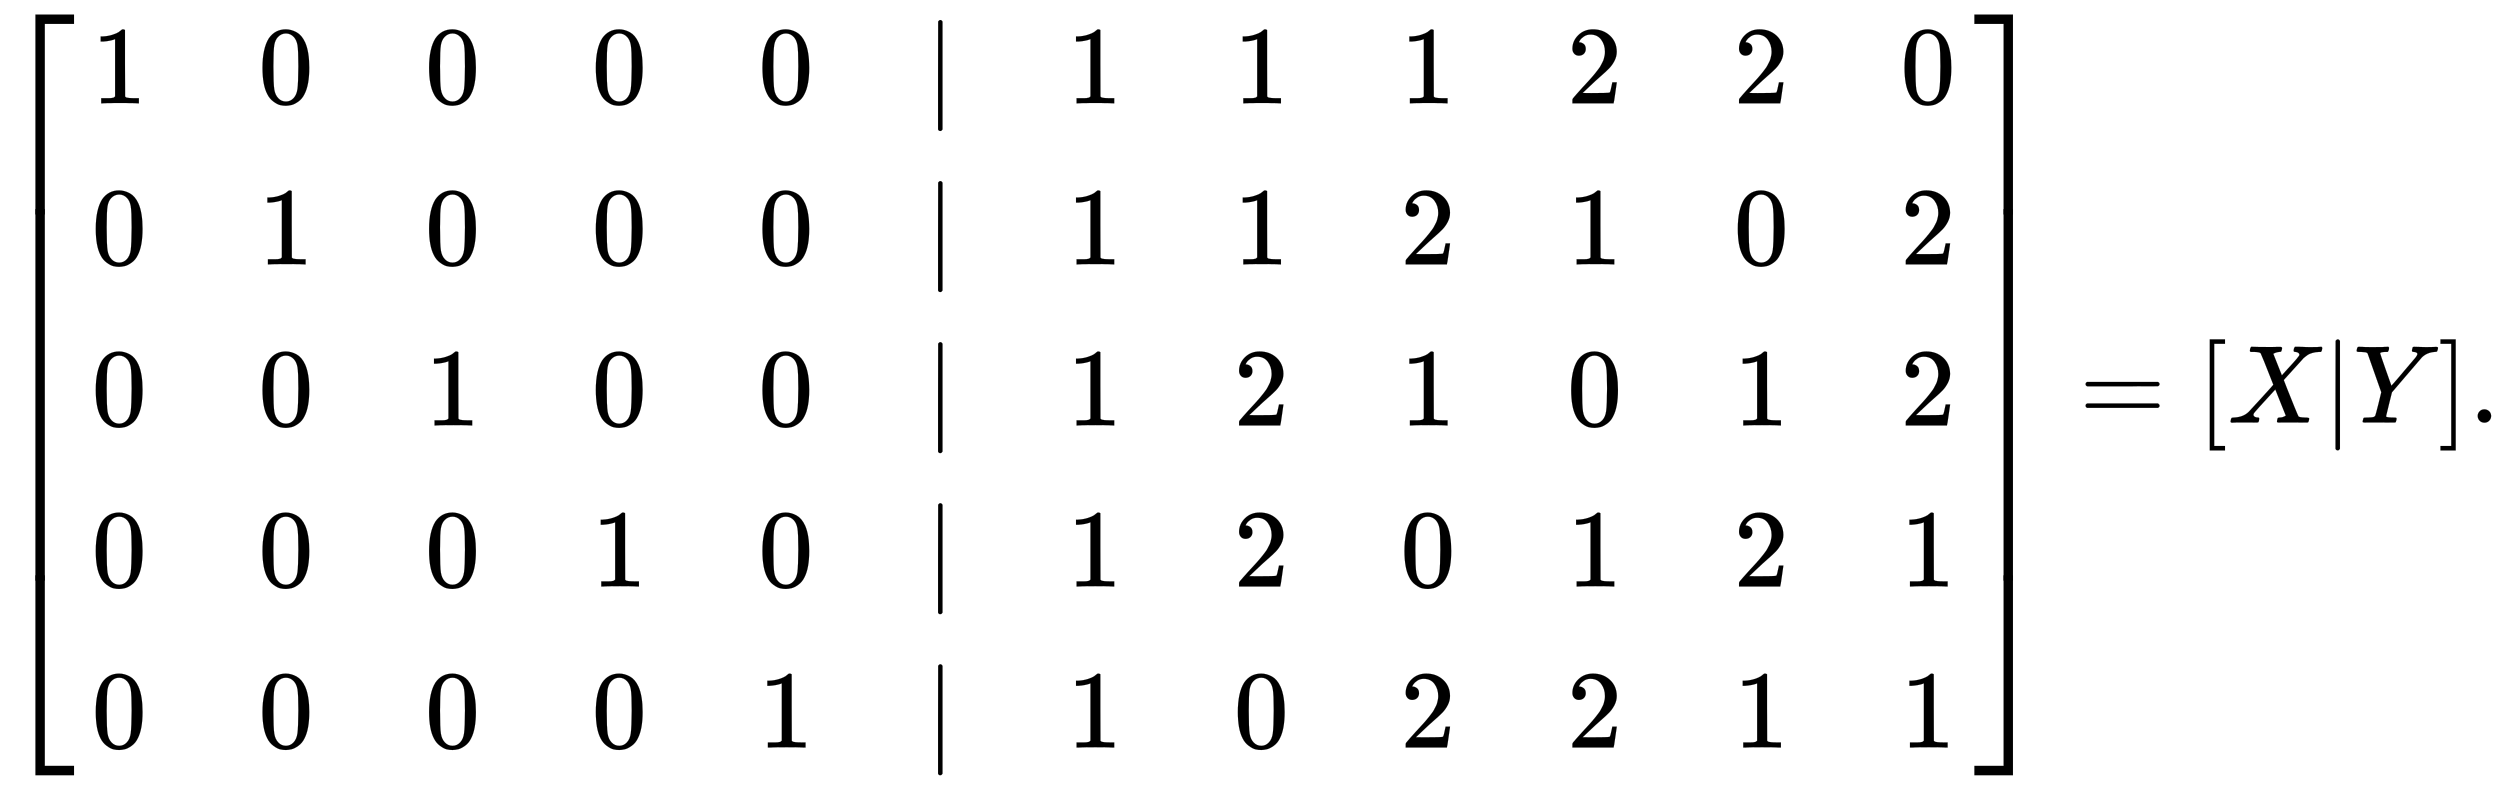 <svg xmlns:xlink="http://www.w3.org/1999/xlink" width="52.274ex" height="16.509ex" style="vertical-align: -7.671ex;" viewBox="0 -3805.2 22506.6 7108.1" role="img" focusable="false" xmlns="http://www.w3.org/2000/svg" aria-labelledby="MathJax-SVG-1-Title">
<title id="MathJax-SVG-1-Title">{\displaystyle \left[{\begin{array}{ccccccccccc}1&amp;0&amp;0&amp;0&amp;0&amp;|&amp;1&amp;1&amp;1&amp;2&amp;2&amp;0\\0&amp;1&amp;0&amp;0&amp;0&amp;|&amp;1&amp;1&amp;2&amp;1&amp;0&amp;2\\0&amp;0&amp;1&amp;0&amp;0&amp;|&amp;1&amp;2&amp;1&amp;0&amp;1&amp;2\\0&amp;0&amp;0&amp;1&amp;0&amp;|&amp;1&amp;2&amp;0&amp;1&amp;2&amp;1\\0&amp;0&amp;0&amp;0&amp;1&amp;|&amp;1&amp;0&amp;2&amp;2&amp;1&amp;1\\\end{array}}\right]=[X|Y].}</title>
<defs aria-hidden="true">
<path stroke-width="1" id="E1-MJMAIN-5B" d="M118 -250V750H255V710H158V-210H255V-250H118Z"></path>
<path stroke-width="1" id="E1-MJMAIN-31" d="M213 578L200 573Q186 568 160 563T102 556H83V602H102Q149 604 189 617T245 641T273 663Q275 666 285 666Q294 666 302 660V361L303 61Q310 54 315 52T339 48T401 46H427V0H416Q395 3 257 3Q121 3 100 0H88V46H114Q136 46 152 46T177 47T193 50T201 52T207 57T213 61V578Z"></path>
<path stroke-width="1" id="E1-MJMAIN-30" d="M96 585Q152 666 249 666Q297 666 345 640T423 548Q460 465 460 320Q460 165 417 83Q397 41 362 16T301 -15T250 -22Q224 -22 198 -16T137 16T82 83Q39 165 39 320Q39 494 96 585ZM321 597Q291 629 250 629Q208 629 178 597Q153 571 145 525T137 333Q137 175 145 125T181 46Q209 16 250 16Q290 16 318 46Q347 76 354 130T362 333Q362 478 354 524T321 597Z"></path>
<path stroke-width="1" id="E1-MJMAIN-7C" d="M139 -249H137Q125 -249 119 -235V251L120 737Q130 750 139 750Q152 750 159 735V-235Q151 -249 141 -249H139Z"></path>
<path stroke-width="1" id="E1-MJMAIN-32" d="M109 429Q82 429 66 447T50 491Q50 562 103 614T235 666Q326 666 387 610T449 465Q449 422 429 383T381 315T301 241Q265 210 201 149L142 93L218 92Q375 92 385 97Q392 99 409 186V189H449V186Q448 183 436 95T421 3V0H50V19V31Q50 38 56 46T86 81Q115 113 136 137Q145 147 170 174T204 211T233 244T261 278T284 308T305 340T320 369T333 401T340 431T343 464Q343 527 309 573T212 619Q179 619 154 602T119 569T109 550Q109 549 114 549Q132 549 151 535T170 489Q170 464 154 447T109 429Z"></path>
<path stroke-width="1" id="E1-MJMAIN-5D" d="M22 710V750H159V-250H22V-210H119V710H22Z"></path>
<path stroke-width="1" id="E1-MJSZ4-23A1" d="M319 -645V1154H666V1070H403V-645H319Z"></path>
<path stroke-width="1" id="E1-MJSZ4-23A3" d="M319 -644V1155H403V-560H666V-644H319Z"></path>
<path stroke-width="1" id="E1-MJSZ4-23A2" d="M319 0V602H403V0H319Z"></path>
<path stroke-width="1" id="E1-MJSZ4-23A4" d="M0 1070V1154H347V-645H263V1070H0Z"></path>
<path stroke-width="1" id="E1-MJSZ4-23A6" d="M263 -560V1155H347V-644H0V-560H263Z"></path>
<path stroke-width="1" id="E1-MJSZ4-23A5" d="M263 0V602H347V0H263Z"></path>
<path stroke-width="1" id="E1-MJMAIN-3D" d="M56 347Q56 360 70 367H707Q722 359 722 347Q722 336 708 328L390 327H72Q56 332 56 347ZM56 153Q56 168 72 173H708Q722 163 722 153Q722 140 707 133H70Q56 140 56 153Z"></path>
<path stroke-width="1" id="E1-MJMATHI-58" d="M42 0H40Q26 0 26 11Q26 15 29 27Q33 41 36 43T55 46Q141 49 190 98Q200 108 306 224T411 342Q302 620 297 625Q288 636 234 637H206Q200 643 200 645T202 664Q206 677 212 683H226Q260 681 347 681Q380 681 408 681T453 682T473 682Q490 682 490 671Q490 670 488 658Q484 643 481 640T465 637Q434 634 411 620L488 426L541 485Q646 598 646 610Q646 628 622 635Q617 635 609 637Q594 637 594 648Q594 650 596 664Q600 677 606 683H618Q619 683 643 683T697 681T738 680Q828 680 837 683H845Q852 676 852 672Q850 647 840 637H824Q790 636 763 628T722 611T698 593L687 584Q687 585 592 480L505 384Q505 383 536 304T601 142T638 56Q648 47 699 46Q734 46 734 37Q734 35 732 23Q728 7 725 4T711 1Q708 1 678 1T589 2Q528 2 496 2T461 1Q444 1 444 10Q444 11 446 25Q448 35 450 39T455 44T464 46T480 47T506 54Q523 62 523 64Q522 64 476 181L429 299Q241 95 236 84Q232 76 232 72Q232 53 261 47Q262 47 267 47T273 46Q276 46 277 46T280 45T283 42T284 35Q284 26 282 19Q279 6 276 4T261 1Q258 1 243 1T201 2T142 2Q64 2 42 0Z"></path>
<path stroke-width="1" id="E1-MJMATHI-59" d="M66 637Q54 637 49 637T39 638T32 641T30 647T33 664T42 682Q44 683 56 683Q104 680 165 680Q288 680 306 683H316Q322 677 322 674T320 656Q316 643 310 637H298Q242 637 242 624Q242 619 292 477T343 333L346 336Q350 340 358 349T379 373T411 410T454 461Q546 568 561 587T577 618Q577 634 545 637Q528 637 528 647Q528 649 530 661Q533 676 535 679T549 683Q551 683 578 682T657 680Q684 680 713 681T746 682Q763 682 763 673Q763 669 760 657T755 643Q753 637 734 637Q662 632 617 587Q608 578 477 424L348 273L322 169Q295 62 295 57Q295 46 363 46Q379 46 384 45T390 35Q390 33 388 23Q384 6 382 4T366 1Q361 1 324 1T232 2Q170 2 138 2T102 1Q84 1 84 9Q84 14 87 24Q88 27 89 30T90 35T91 39T93 42T96 44T101 45T107 45T116 46T129 46Q168 47 180 50T198 63Q201 68 227 171L252 274L129 623Q128 624 127 625T125 627T122 629T118 631T113 633T105 634T96 635T83 636T66 637Z"></path>
<path stroke-width="1" id="E1-MJMAIN-2E" d="M78 60Q78 84 95 102T138 120Q162 120 180 104T199 61Q199 36 182 18T139 0T96 17T78 60Z"></path>
</defs>
<g stroke="currentColor" fill="currentColor" stroke-width="0" transform="matrix(1 0 0 -1 0 0)" aria-hidden="true">
<g transform="translate(0,3675)">
 <use xlink:href="#E1-MJSZ4-23A1" x="0" y="-1155"></use>
<g transform="translate(0,-5093.457) scale(1,5.543)">
 <use xlink:href="#E1-MJSZ4-23A2"></use>
</g>
 <use xlink:href="#E1-MJSZ4-23A3" x="0" y="-6205"></use>
</g>
<g transform="translate(667,0)">
<g transform="translate(167,0)">
<g transform="translate(-11,0)">
 <use xlink:href="#E1-MJMAIN-31" x="0" y="2875"></use>
 <use xlink:href="#E1-MJMAIN-30" x="0" y="1425"></use>
 <use xlink:href="#E1-MJMAIN-30" x="0" y="-25"></use>
 <use xlink:href="#E1-MJMAIN-30" x="0" y="-1475"></use>
 <use xlink:href="#E1-MJMAIN-30" x="0" y="-2925"></use>
</g>
<g transform="translate(1490,0)">
 <use xlink:href="#E1-MJMAIN-30" x="0" y="2875"></use>
 <use xlink:href="#E1-MJMAIN-31" x="0" y="1425"></use>
 <use xlink:href="#E1-MJMAIN-30" x="0" y="-25"></use>
 <use xlink:href="#E1-MJMAIN-30" x="0" y="-1475"></use>
 <use xlink:href="#E1-MJMAIN-30" x="0" y="-2925"></use>
</g>
<g transform="translate(2990,0)">
 <use xlink:href="#E1-MJMAIN-30" x="0" y="2875"></use>
 <use xlink:href="#E1-MJMAIN-30" x="0" y="1425"></use>
 <use xlink:href="#E1-MJMAIN-31" x="0" y="-25"></use>
 <use xlink:href="#E1-MJMAIN-30" x="0" y="-1475"></use>
 <use xlink:href="#E1-MJMAIN-30" x="0" y="-2925"></use>
</g>
<g transform="translate(4491,0)">
 <use xlink:href="#E1-MJMAIN-30" x="0" y="2875"></use>
 <use xlink:href="#E1-MJMAIN-30" x="0" y="1425"></use>
 <use xlink:href="#E1-MJMAIN-30" x="0" y="-25"></use>
 <use xlink:href="#E1-MJMAIN-31" x="0" y="-1475"></use>
 <use xlink:href="#E1-MJMAIN-30" x="0" y="-2925"></use>
</g>
<g transform="translate(5991,0)">
 <use xlink:href="#E1-MJMAIN-30" x="0" y="2875"></use>
 <use xlink:href="#E1-MJMAIN-30" x="0" y="1425"></use>
 <use xlink:href="#E1-MJMAIN-30" x="0" y="-25"></use>
 <use xlink:href="#E1-MJMAIN-30" x="0" y="-1475"></use>
 <use xlink:href="#E1-MJMAIN-31" x="0" y="-2925"></use>
</g>
<g transform="translate(7492,0)">
 <use xlink:href="#E1-MJMAIN-7C" x="0" y="2875"></use>
 <use xlink:href="#E1-MJMAIN-7C" x="0" y="1425"></use>
 <use xlink:href="#E1-MJMAIN-7C" x="0" y="-25"></use>
 <use xlink:href="#E1-MJMAIN-7C" x="0" y="-1475"></use>
 <use xlink:href="#E1-MJMAIN-7C" x="0" y="-2925"></use>
</g>
<g transform="translate(8770,0)">
 <use xlink:href="#E1-MJMAIN-31" x="0" y="2875"></use>
 <use xlink:href="#E1-MJMAIN-31" x="0" y="1425"></use>
 <use xlink:href="#E1-MJMAIN-31" x="0" y="-25"></use>
 <use xlink:href="#E1-MJMAIN-31" x="0" y="-1475"></use>
 <use xlink:href="#E1-MJMAIN-31" x="0" y="-2925"></use>
</g>
<g transform="translate(10271,0)">
 <use xlink:href="#E1-MJMAIN-31" x="0" y="2875"></use>
 <use xlink:href="#E1-MJMAIN-31" x="0" y="1425"></use>
 <use xlink:href="#E1-MJMAIN-32" x="0" y="-25"></use>
 <use xlink:href="#E1-MJMAIN-32" x="0" y="-1475"></use>
 <use xlink:href="#E1-MJMAIN-30" x="0" y="-2925"></use>
</g>
<g transform="translate(11771,0)">
 <use xlink:href="#E1-MJMAIN-31" x="0" y="2875"></use>
 <use xlink:href="#E1-MJMAIN-32" x="0" y="1425"></use>
 <use xlink:href="#E1-MJMAIN-31" x="0" y="-25"></use>
 <use xlink:href="#E1-MJMAIN-30" x="0" y="-1475"></use>
 <use xlink:href="#E1-MJMAIN-32" x="0" y="-2925"></use>
</g>
<g transform="translate(13272,0)">
 <use xlink:href="#E1-MJMAIN-32" x="0" y="2875"></use>
 <use xlink:href="#E1-MJMAIN-31" x="0" y="1425"></use>
 <use xlink:href="#E1-MJMAIN-30" x="0" y="-25"></use>
 <use xlink:href="#E1-MJMAIN-31" x="0" y="-1475"></use>
 <use xlink:href="#E1-MJMAIN-32" x="0" y="-2925"></use>
</g>
<g transform="translate(14772,0)">
 <use xlink:href="#E1-MJMAIN-32" x="0" y="2875"></use>
 <use xlink:href="#E1-MJMAIN-30" x="0" y="1425"></use>
 <use xlink:href="#E1-MJMAIN-31" x="0" y="-25"></use>
 <use xlink:href="#E1-MJMAIN-32" x="0" y="-1475"></use>
 <use xlink:href="#E1-MJMAIN-31" x="0" y="-2925"></use>
</g>
<g transform="translate(16273,0)">
 <use xlink:href="#E1-MJMAIN-30" x="0" y="2875"></use>
 <use xlink:href="#E1-MJMAIN-32" x="0" y="1425"></use>
 <use xlink:href="#E1-MJMAIN-32" x="0" y="-25"></use>
 <use xlink:href="#E1-MJMAIN-31" x="0" y="-1475"></use>
 <use xlink:href="#E1-MJMAIN-31" x="0" y="-2925"></use>
</g>
</g>
</g>
<g transform="translate(17775,3675)">
 <use xlink:href="#E1-MJSZ4-23A4" x="0" y="-1155"></use>
<g transform="translate(0,-5093.457) scale(1,5.543)">
 <use xlink:href="#E1-MJSZ4-23A5"></use>
</g>
 <use xlink:href="#E1-MJSZ4-23A6" x="0" y="-6205"></use>
</g>
 <use xlink:href="#E1-MJMAIN-3D" x="18720" y="0"></use>
 <use xlink:href="#E1-MJMAIN-5B" x="19776" y="0"></use>
 <use xlink:href="#E1-MJMATHI-58" x="20055" y="0"></use>
 <use xlink:href="#E1-MJMAIN-7C" x="20907" y="0"></use>
 <use xlink:href="#E1-MJMATHI-59" x="21186" y="0"></use>
 <use xlink:href="#E1-MJMAIN-5D" x="21949" y="0"></use>
 <use xlink:href="#E1-MJMAIN-2E" x="22228" y="0"></use>
</g>
</svg>
